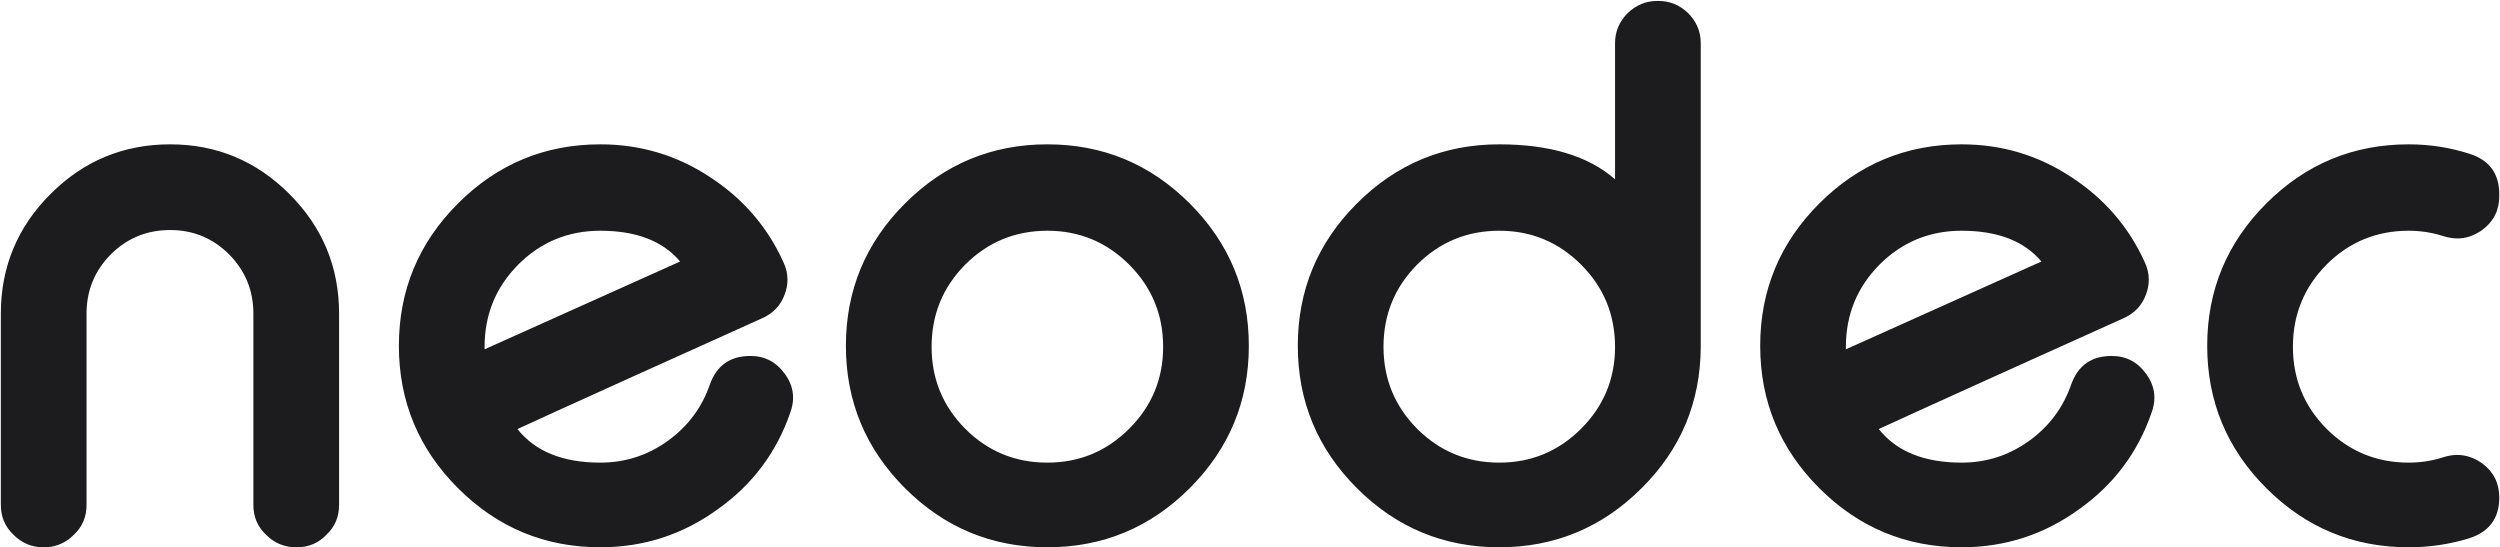 <svg width="1745" height="382" viewBox="0 0 1745 382" fill="none" xmlns="http://www.w3.org/2000/svg">
<path d="M60.406 352.459C60.406 360.76 57.477 367.677 51.617 373.211C45.758 379.07 38.84 382 30.865 382H30.133C22.158 382 15.24 379.07 9.381 373.211C3.521 367.677 0.592 360.76 0.592 352.459V218.914C0.592 186.362 12.148 158.53 35.26 135.418C58.372 112.306 86.204 100.75 118.756 100.75C151.145 100.75 178.896 112.306 202.008 135.418C225.12 158.53 236.676 186.362 236.676 218.914V352.459C236.676 360.76 233.746 367.677 227.887 373.211C222.353 379.07 215.436 382 207.135 382H206.646C198.508 382 191.51 379.07 185.65 373.211C179.791 367.677 176.861 360.76 176.861 352.459V218.914C176.861 202.801 171.246 189.048 160.016 177.654C148.622 166.261 134.869 160.564 118.756 160.564C102.48 160.564 88.645 166.261 77.252 177.654C66.022 189.048 60.406 202.801 60.406 218.914V352.459ZM419.049 161.053C396.588 161.053 377.464 168.947 361.676 184.734C346.051 200.522 338.238 219.646 338.238 242.107V243.816L474.713 182.537C462.669 168.214 444.114 161.053 419.049 161.053ZM546.734 182.781C548.688 186.85 549.664 191.001 549.664 195.232C549.664 198.65 549.013 202.068 547.711 205.486C544.944 213.136 539.736 218.67 532.086 222.088C509.299 232.342 479.352 245.851 442.242 262.615C396.181 283.449 369.163 295.737 361.188 299.48C373.557 315.105 392.844 322.918 419.049 322.918C436.464 322.918 452.252 317.791 466.412 307.537C480.247 297.446 489.931 284.425 495.465 268.475C500.185 255.128 509.625 248.455 523.785 248.455C533.876 248.455 541.933 252.687 547.955 261.15C551.699 266.359 553.57 271.811 553.57 277.508C553.57 280.926 552.919 284.425 551.617 288.006C542.014 315.838 525.169 338.299 501.08 355.389C476.666 373.13 449.322 382 419.049 382C380.312 382 347.19 368.247 319.684 340.74C292.177 313.234 278.424 280.112 278.424 241.375C278.424 202.638 292.177 169.516 319.684 142.01C347.19 114.503 380.312 100.75 419.049 100.75C447.044 100.75 472.597 108.4 495.709 123.699C518.658 138.673 535.667 158.367 546.734 182.781ZM731.061 161.053C708.6 161.053 689.475 168.947 673.688 184.734C658.062 200.522 650.25 219.646 650.25 242.107C650.25 264.406 658.062 283.449 673.688 299.236C689.475 315.024 708.6 322.918 731.061 322.918C753.359 322.918 772.402 315.024 788.189 299.236C803.977 283.449 811.871 264.406 811.871 242.107C811.871 219.646 803.977 200.522 788.189 184.734C772.402 168.947 753.359 161.053 731.061 161.053ZM731.061 100.75C769.798 100.75 802.919 114.503 830.426 142.01C857.932 169.516 871.686 202.638 871.686 241.375C871.686 280.112 857.932 313.234 830.426 340.74C802.919 368.247 769.798 382 731.061 382C692.324 382 659.202 368.247 631.695 340.74C604.189 313.234 590.436 280.112 590.436 241.375C590.436 202.638 604.189 169.516 631.695 142.01C659.202 114.503 692.324 100.75 731.061 100.75ZM1046.49 161.053C1024.03 161.053 1004.9 168.947 989.117 184.734C973.492 200.522 965.68 219.646 965.68 242.107C965.68 264.406 973.492 283.449 989.117 299.236C1004.9 315.024 1024.03 322.918 1046.49 322.918C1068.79 322.918 1087.83 315.024 1103.62 299.236C1119.41 283.449 1127.3 264.406 1127.3 242.107C1127.3 219.646 1119.41 200.522 1103.62 184.734C1087.83 168.947 1068.79 161.053 1046.49 161.053ZM1157.57 0.652C1165.55 0.652 1172.47 3.501 1178.33 9.197C1184.19 15.057 1187.12 22.055 1187.12 30.193V242.107C1186.95 280.844 1173.12 313.803 1145.61 340.984C1118.1 368.328 1085.06 382 1046.49 382C1007.75 382 974.632 368.247 947.125 340.74C919.618 313.234 905.865 280.112 905.865 241.375C905.865 202.638 919.618 169.516 947.125 142.01C974.632 114.503 1007.75 100.75 1046.49 100.75C1081.81 100.75 1108.75 108.888 1127.3 125.164V30.193C1127.3 22.055 1130.23 15.057 1136.09 9.197C1141.95 3.501 1148.87 0.652 1156.84 0.652H1157.57ZM1369.24 161.053C1346.78 161.053 1327.66 168.947 1311.87 184.734C1296.25 200.522 1288.43 219.646 1288.43 242.107V243.816L1424.91 182.537C1412.86 168.214 1394.31 161.053 1369.24 161.053ZM1496.93 182.781C1498.88 186.85 1499.86 191.001 1499.86 195.232C1499.86 198.65 1499.21 202.068 1497.91 205.486C1495.14 213.136 1489.93 218.67 1482.28 222.088C1459.49 232.342 1429.55 245.851 1392.44 262.615C1346.38 283.449 1319.36 295.737 1311.38 299.48C1323.75 315.105 1343.04 322.918 1369.24 322.918C1386.66 322.918 1402.45 317.791 1416.61 307.537C1430.44 297.446 1440.13 284.425 1445.66 268.475C1450.38 255.128 1459.82 248.455 1473.98 248.455C1484.07 248.455 1492.13 252.687 1498.15 261.15C1501.89 266.359 1503.77 271.811 1503.77 277.508C1503.77 280.926 1503.11 284.425 1501.81 288.006C1492.21 315.838 1475.36 338.299 1451.28 355.389C1426.86 373.13 1399.52 382 1369.24 382C1330.51 382 1297.39 368.247 1269.88 340.74C1242.37 313.234 1228.62 280.112 1228.62 241.375C1228.62 202.638 1242.37 169.516 1269.88 142.01C1297.39 114.503 1330.51 100.75 1369.24 100.75C1397.24 100.75 1422.79 108.4 1445.9 123.699C1468.85 138.673 1485.86 158.367 1496.93 182.781ZM1681.26 100.75C1695.9 100.75 1710.06 102.947 1723.74 107.342C1737.57 111.736 1744.49 121.176 1744.49 135.662V136.883C1744.49 146.811 1740.5 154.705 1732.53 160.564C1726.99 164.471 1721.29 166.424 1715.44 166.424C1712.34 166.424 1709.17 165.936 1705.91 164.959C1697.94 162.355 1689.72 161.053 1681.26 161.053C1658.79 161.053 1639.67 168.947 1623.88 184.734C1608.26 200.522 1600.45 219.646 1600.45 242.107C1600.45 264.406 1608.26 283.449 1623.88 299.236C1639.67 315.024 1658.79 322.918 1681.26 322.918C1689.72 322.918 1697.94 321.616 1705.91 319.012C1709.01 318.035 1712.1 317.547 1715.19 317.547C1721.21 317.547 1726.99 319.5 1732.53 323.406C1740.5 329.266 1744.49 337.241 1744.49 347.332C1744.49 361.655 1737.57 371.095 1723.74 375.652C1710.06 379.884 1695.9 382 1681.26 382C1642.52 382 1609.4 368.247 1581.89 340.74C1554.38 313.234 1540.63 280.112 1540.63 241.375C1540.63 202.638 1554.38 169.516 1581.89 142.01C1609.4 114.503 1642.52 100.75 1681.26 100.75Z" fill="#1C1C1E"/>
</svg>
